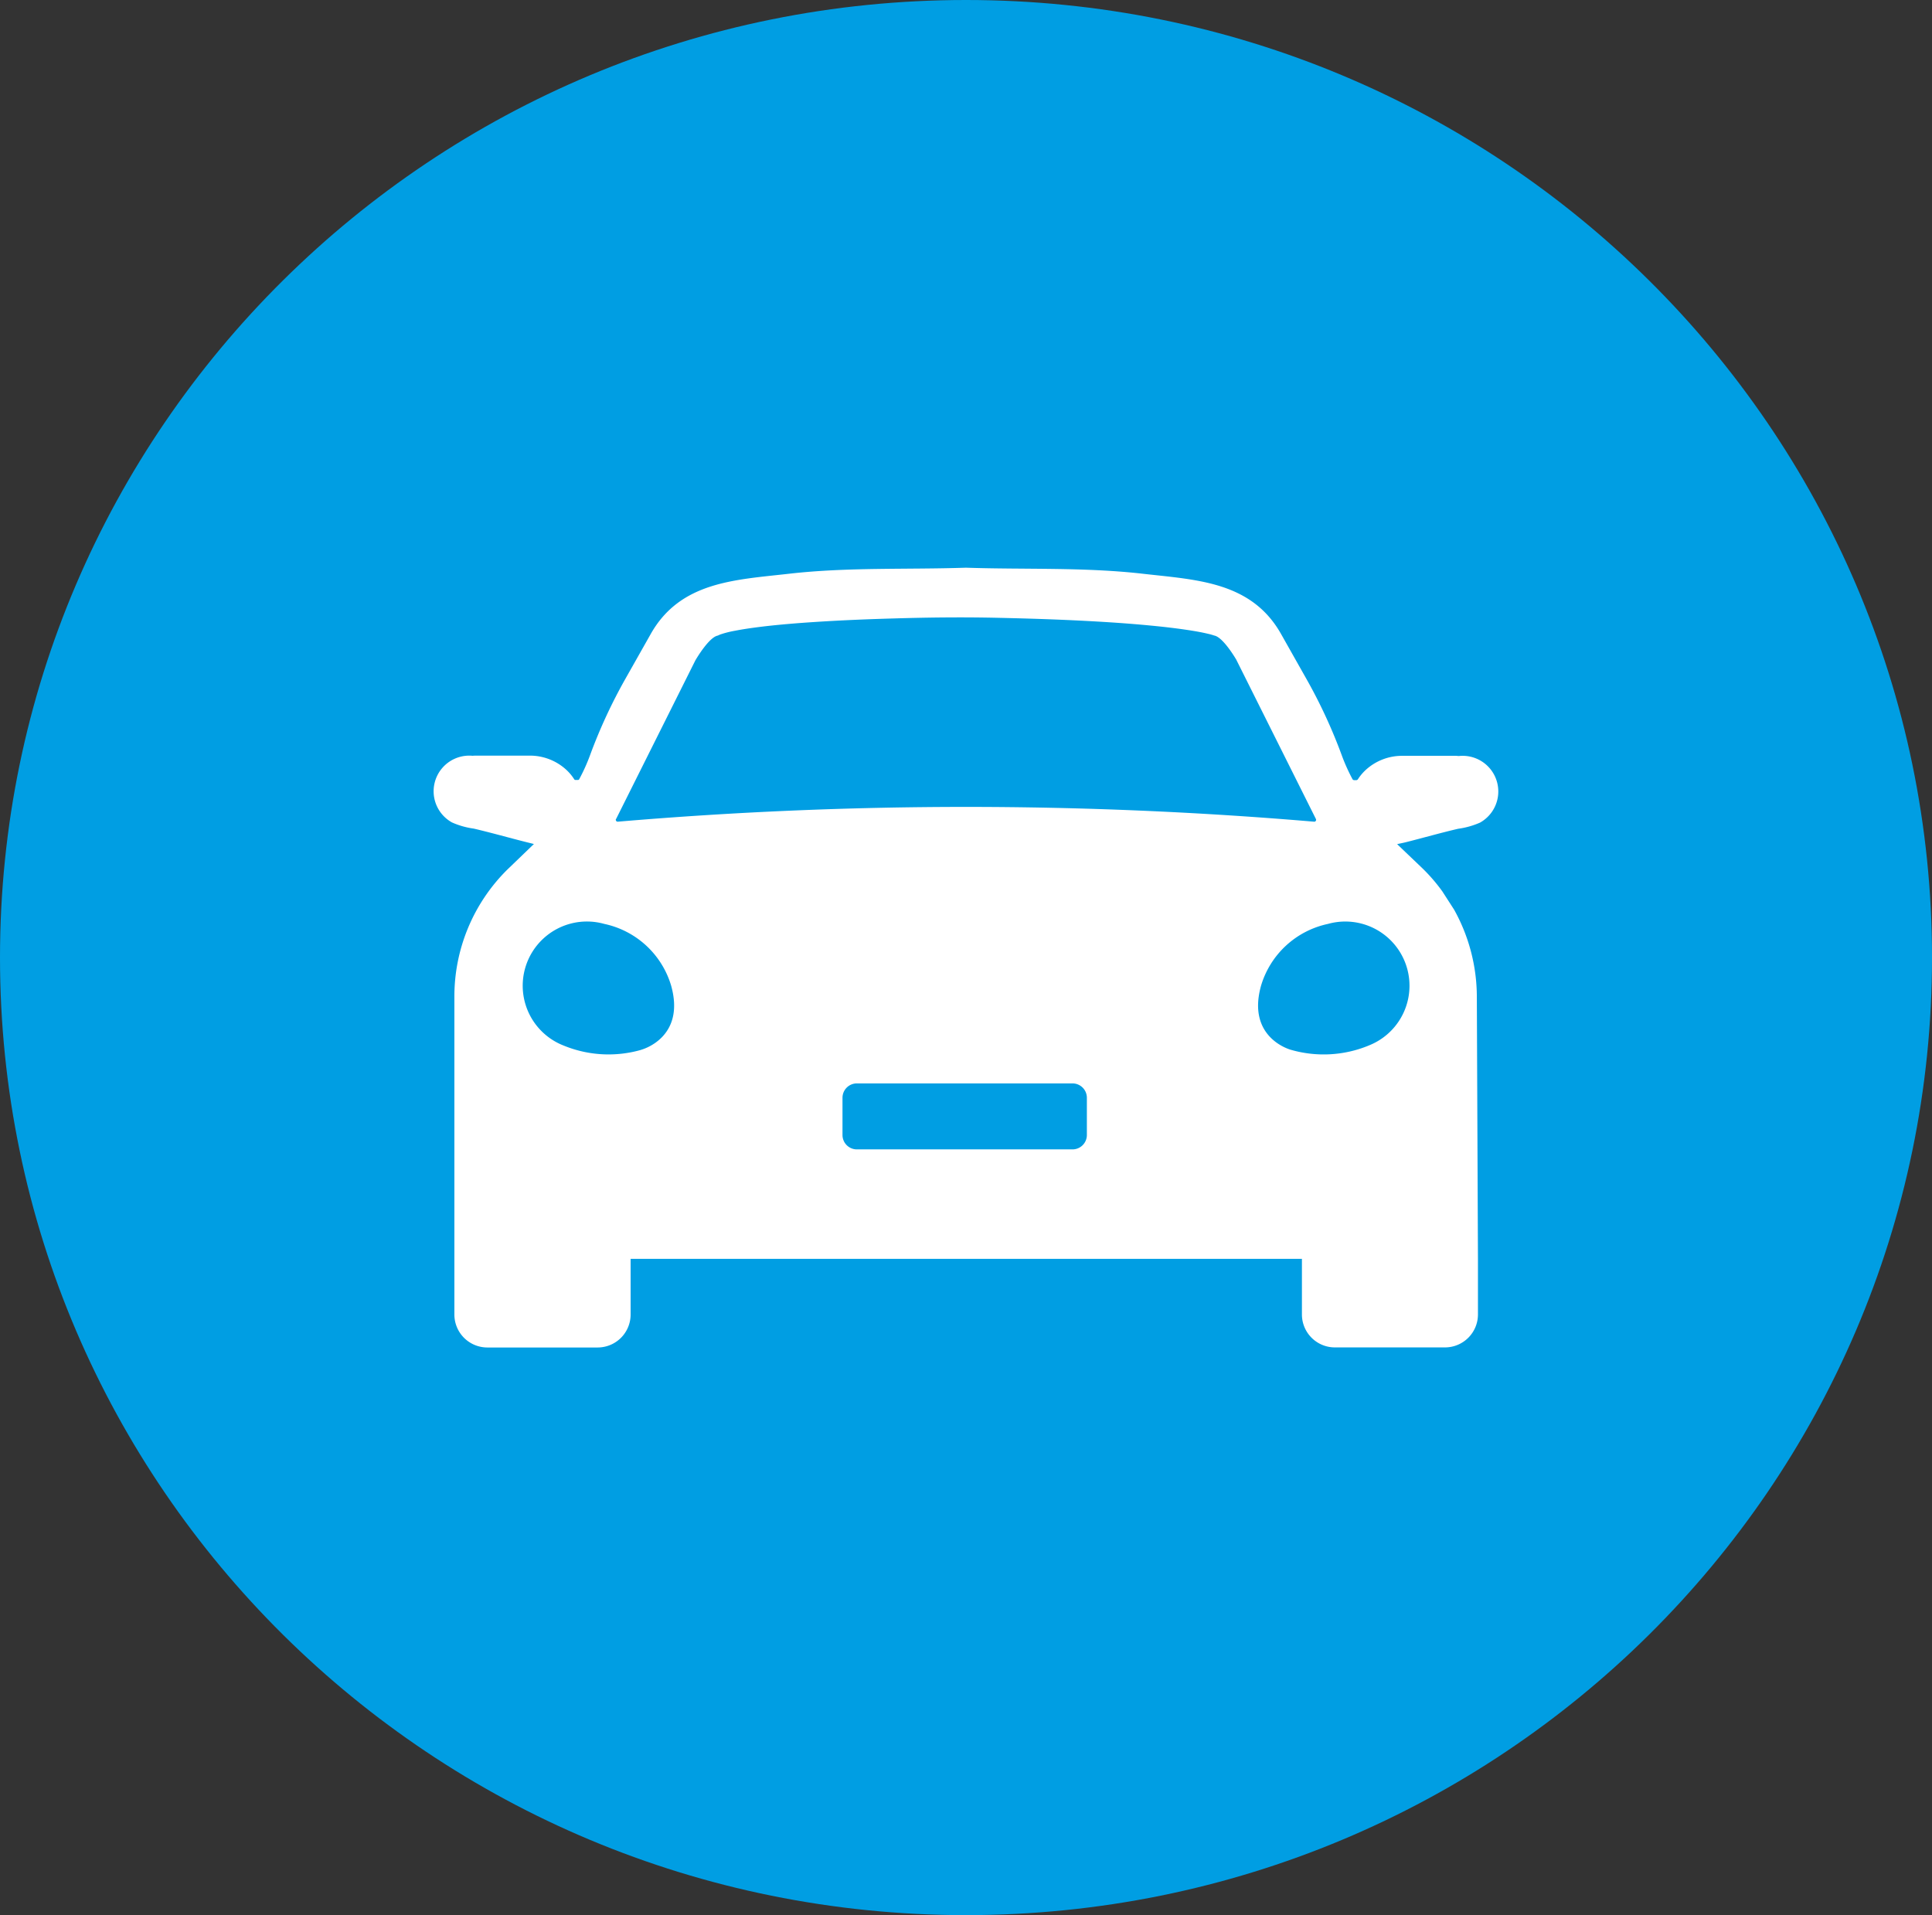<?xml version="1.0" encoding="UTF-8"?>
<svg xmlns="http://www.w3.org/2000/svg" xmlns:xlink="http://www.w3.org/1999/xlink" width="121.057" height="120" viewBox="0 0 121.057 120">
  <rect x="0" y="0" width="121.057" height="120" fill="#333333" stroke="none"/>
  <defs>
    <clipPath id="clip-path">
      <rect id="Rectangle_6" data-name="Rectangle 6" width="66.704" height="48.855" fill="none"></rect>
    </clipPath>
  </defs>
  <g id="Group_42" data-name="Group 42" transform="translate(-3159.865 -1567)">
    <path id="Path_102" data-name="Path 102" d="M33.717,66.376c33.429,0,60.529-26.863,60.529-60s-27.1-60-60.529-60-60.529,26.863-60.529,60,27.1,60,60.529,60" transform="translate(3186.677 1620.624)" fill="#009ee3"></path>
    <g id="Group_36" data-name="Group 36" transform="translate(3187.042 1602.572)">
      <g id="Group_35" data-name="Group 35" transform="translate(0 0)" clip-path="url(#clip-path)">
        <path id="Path_135" data-name="Path 135" d="M58.571,29.946a7.41,7.41,0,0,1-4.853.264s-2.8-.724-1.879-4.022a5.584,5.584,0,0,1,4.191-3.868,4.023,4.023,0,0,1,2.537,7.626ZM40.925,35.552a.9.9,0,0,1-.895.895H26.508a.9.9,0,0,1-.895-.895V33.208a.9.9,0,0,1,.895-.895H40.03a.9.9,0,0,1,.895.895ZM13,30.209a7.405,7.405,0,0,1-4.851-.264,4.023,4.023,0,0,1,2.537-7.626,5.579,5.579,0,0,1,4.19,3.868C15.8,29.483,13,30.205,13,30.205Zm-1.575-14.46L16.4,5.794l.005-.005c.04-.071.826-1.409,1.376-1.532a.1.1,0,0,0,.033-.01,1.254,1.254,0,0,1,.206-.085,6.255,6.255,0,0,1,.851-.211c.608-.119,1.221-.2,1.836-.275,1.053-.121,2.11-.206,3.169-.275,1.615-.105,3.233-.173,4.851-.219,2.174-.066,4.345-.092,6.519-.045,1.893.041,3.786.1,5.675.2,1.3.069,2.6.155,3.893.278.808.076,1.615.166,2.42.287.421.064.843.135,1.257.233a3.72,3.72,0,0,1,.406.112l.017.005c.554.109,1.345,1.461,1.387,1.535l0,.005,4.975,9.953a.118.118,0,0,1-.054.159.135.135,0,0,1-.064.01,257.346,257.346,0,0,0-43.626,0,.118.118,0,0,1-.124-.111.116.116,0,0,1,.012-.059M63.2,20.284a10.875,10.875,0,0,0-1.167-1.368c-.043-.043-.088-.086-.133-.13l-1.534-1.464c.157-.038.37-.078.527-.117,1.1-.276,2.193-.591,3.3-.848a5.079,5.079,0,0,0,1.366-.385,2.234,2.234,0,0,0-1.088-4.185c-.067,0-.131,0-.2.009s-.149-.009-.223-.009H60.692a3.365,3.365,0,0,0-2.293.884,3.035,3.035,0,0,0-.489.582.129.129,0,0,1-.1.059h-.131a.126.126,0,0,1-.111-.064,11.686,11.686,0,0,1-.668-1.485,32.543,32.543,0,0,0-2.221-4.8L53.119,4.2C51.266.862,47.817.765,44.429.378,40.754-.04,37.061.123,33.366,0h-.041c-3.7.123-7.388-.04-11.061.378-3.39.387-6.839.484-8.692,3.82L12.013,6.956a32.619,32.619,0,0,0-2.221,4.8,11.418,11.418,0,0,1-.679,1.5.082.082,0,0,1-.071.043H8.873a.081.081,0,0,1-.067-.038,3.036,3.036,0,0,0-.5-.6,3.37,3.37,0,0,0-2.292-.886H2.653q-.111,0-.223.01a1.822,1.822,0,0,0-.2-.01,2.233,2.233,0,0,0-1.088,4.185,4.992,4.992,0,0,0,1.364.387c1.105.259,2.2.572,3.3.848l.471.117L4.748,18.785c-.043.04-.085.083-.128.123a11.176,11.176,0,0,0-3.326,7.987v19.9a2.067,2.067,0,0,0,2.065,2.065h6.913a2.067,2.067,0,0,0,2.065-2.065V43.306H54.4V46.79a2.066,2.066,0,0,0,2.065,2.065h6.9a2.066,2.066,0,0,0,2.065-2.065V43.306L65.36,26.858a11.256,11.256,0,0,0-1.426-5.435" transform="translate(0 0)" fill="#fff"></path>
      </g>
    </g>
  </g>
</svg>
